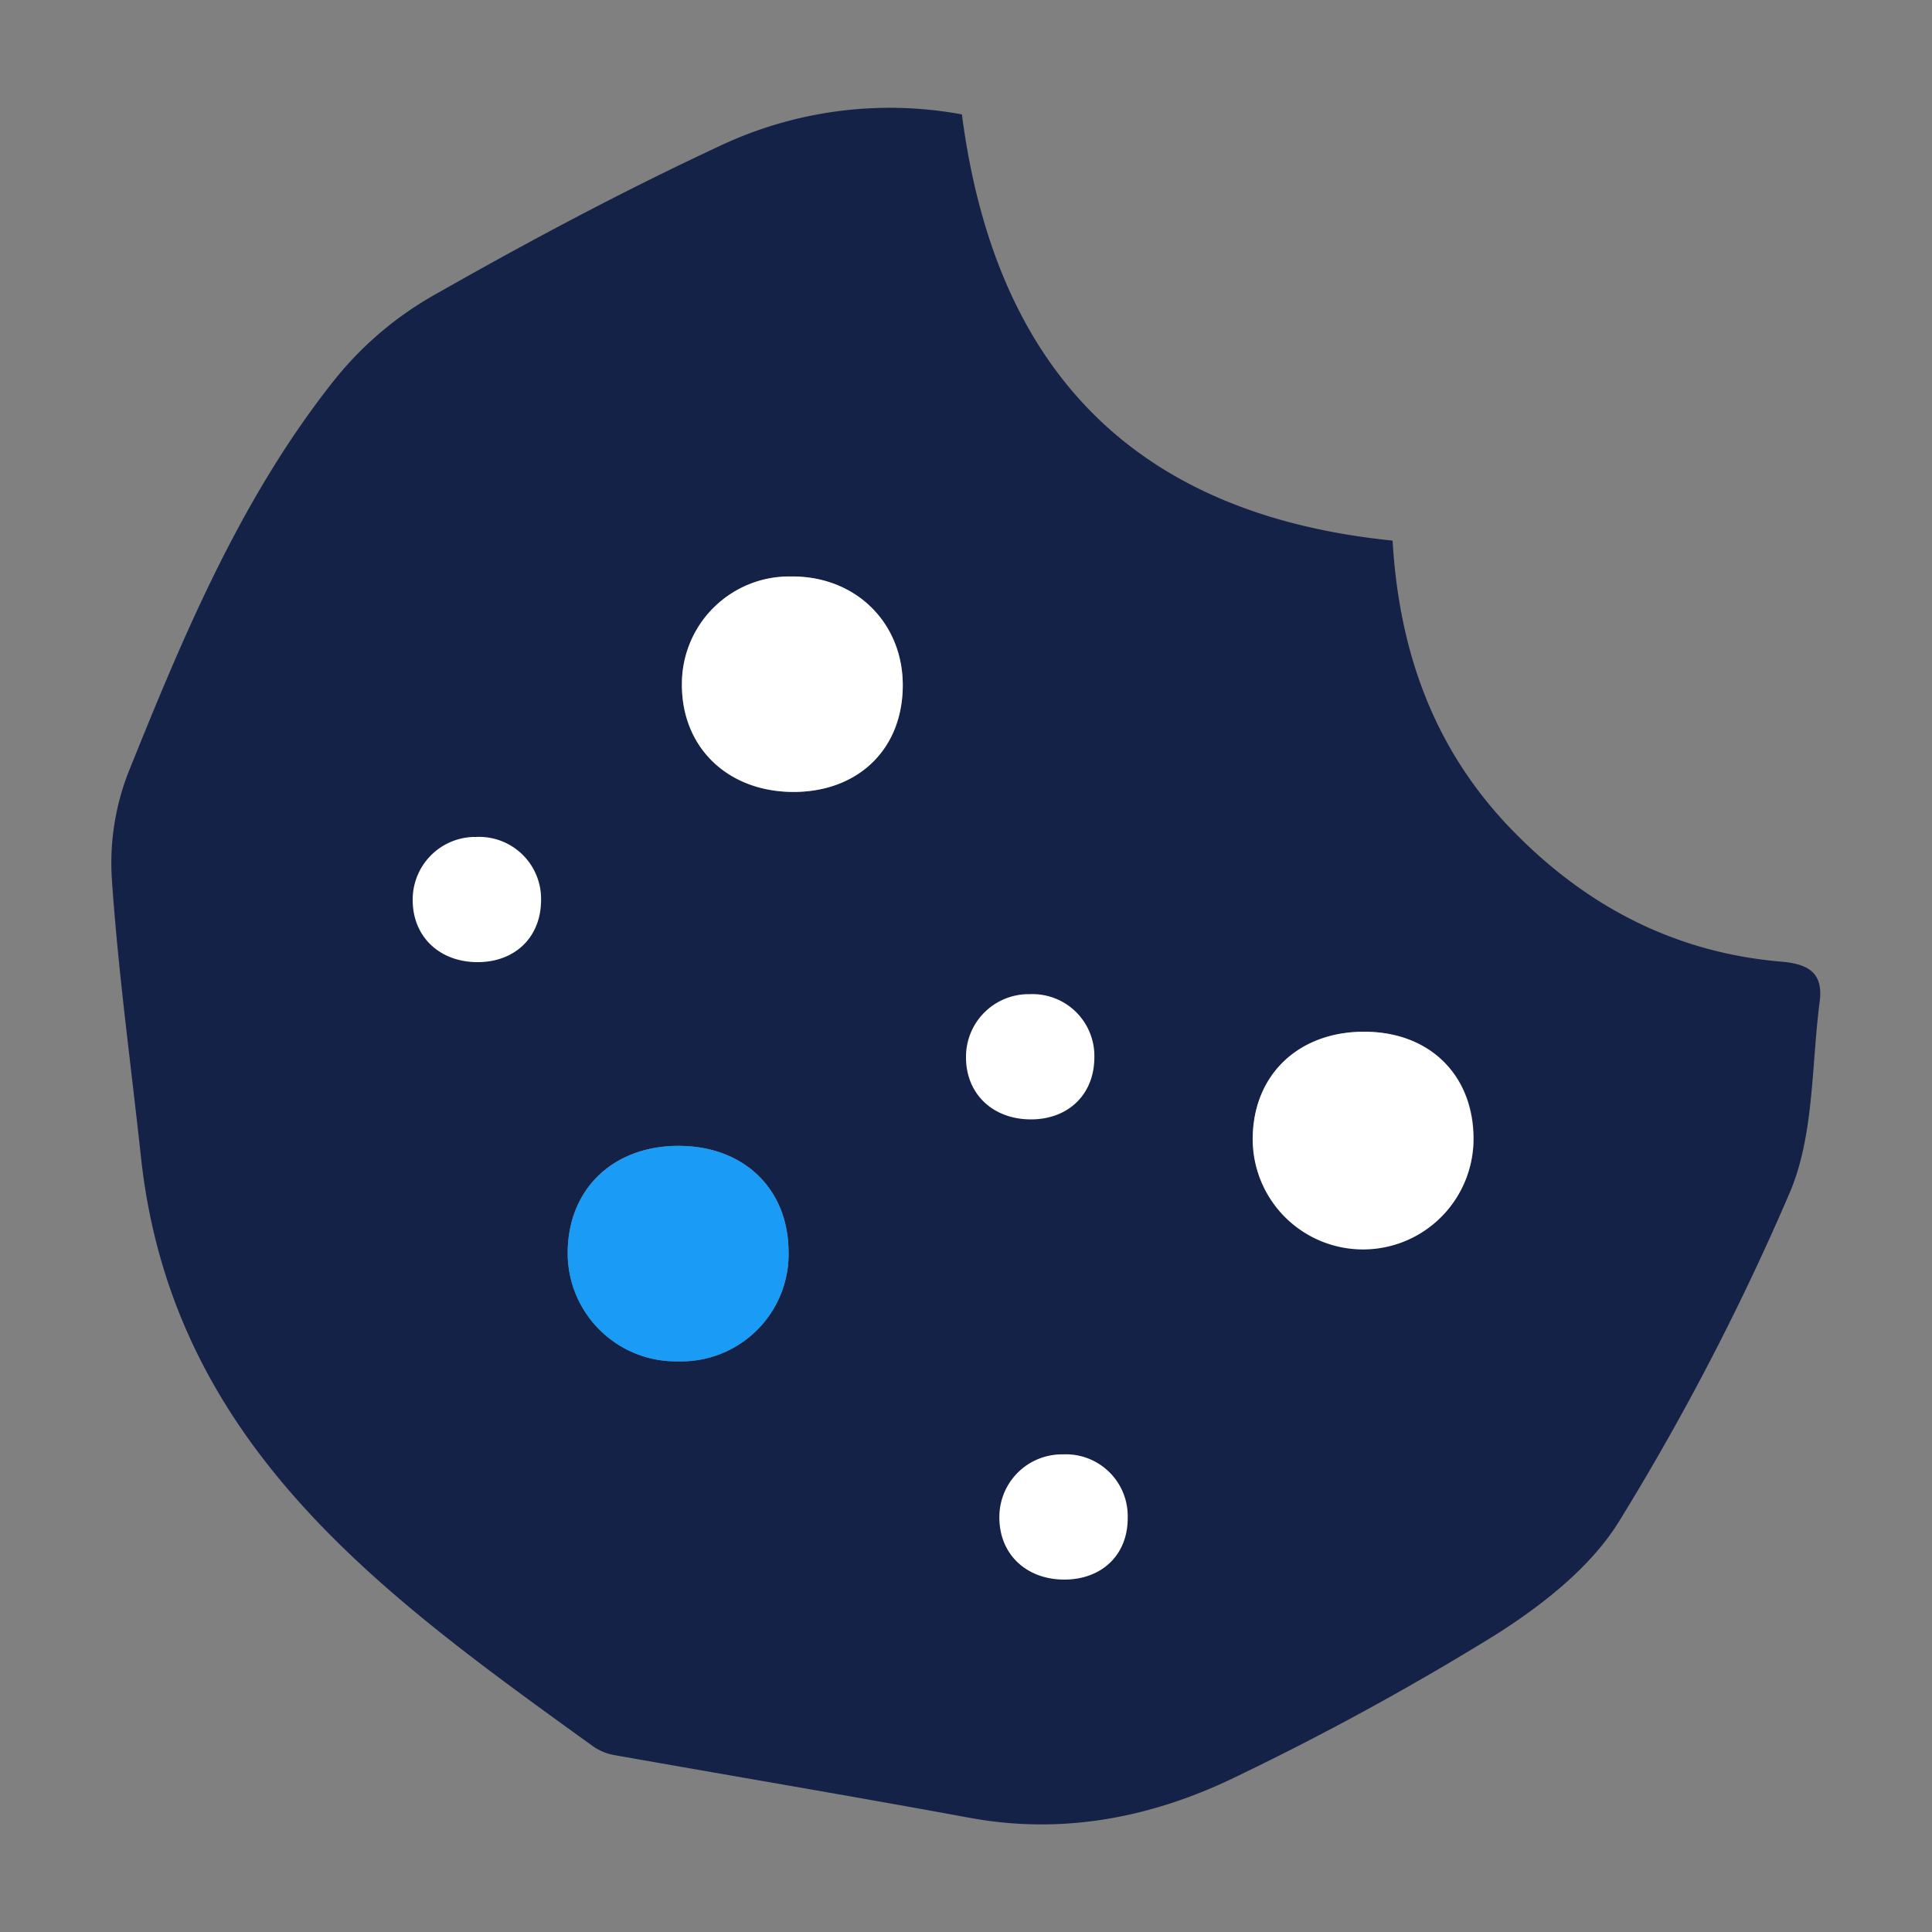 <svg id="Layer_1" data-name="Layer 1" xmlns="http://www.w3.org/2000/svg" viewBox="0 0 216 216"><rect x="0" y="0" width="216" height="216" fill="#808080" stroke="none"/><defs><style>.cls-1{fill:#142247;}.cls-2{fill:#fff;}.cls-3{fill:#199bf6;}</style></defs><g id="oSGwKo.tif"><path class="cls-1" d="M107.54,12.79c3.74,28.68,19.4,44.74,48.15,47.65C156.4,72.38,160,83,168.2,91.9c8.46,9.08,18.66,14.58,31,15.62,3.22.27,4.64,1.43,4.24,4.49-.93,7.14-.61,14.86-3.32,21.27A281.34,281.34,0,0,1,181.07,170c-3.17,5.19-8.62,9.45-13.89,12.79a313.58,313.58,0,0,1-28.4,15.57c-9.52,4.74-19.65,6.85-30.39,4.87-13.2-2.43-26.44-4.66-39.66-7a6,6,0,0,1-2.44-1c-23.39-16.88-47-33.6-50.52-65.77-1.12-10.37-2.55-20.72-3.26-31.12a27.88,27.88,0,0,1,1.85-12C20.57,70.9,27,55.49,37.5,42.34a38.65,38.65,0,0,1,10.82-9.23c10.45-5.95,21.1-11.64,32-16.72A44.48,44.48,0,0,1,107.54,12.79ZM88.75,88.54c7.19,0,12.12-4.81,12.18-11.82S95.66,64.4,88.48,64.46a12,12,0,0,0-12.24,12C76.18,83.57,81.35,88.56,88.75,88.54Zm64,26.81c-7.48-.1-12.66,4.77-12.67,11.92a12.34,12.34,0,0,0,24.68,0C164.75,120.26,159.92,115.44,152.73,115.35ZM75.84,128.11c-7.44,0-12.48,5-12.37,12.22A12.11,12.11,0,0,0,75.86,152.2a12,12,0,0,0,12.3-12.41C88.06,132.81,83.07,128.09,75.84,128.11Z"/><path class="cls-2" d="M88.75,88.54c-7.4,0-12.57-5-12.51-12.09a12,12,0,0,1,12.24-12c7.18-.06,12.5,5.17,12.45,12.26S95.94,88.51,88.75,88.54Z"/><path class="cls-2" d="M53.41,107.57c-4.3,0-7.3-2.88-7.27-7a7,7,0,0,1,7.11-7,6.93,6.93,0,0,1,7.24,7.12C60.46,104.78,57.59,107.56,53.41,107.57Z"/><path class="cls-2" d="M115.27,125.15c-4.3,0-7.3-2.88-7.27-7a7,7,0,0,1,7.11-7,6.92,6.92,0,0,1,7.24,7.12C122.32,122.36,119.45,125.14,115.27,125.15Z"/><path class="cls-2" d="M119,176.6c-4.3,0-7.3-2.88-7.27-7a7,7,0,0,1,7.11-7,6.92,6.92,0,0,1,7.24,7.12C126.09,173.81,123.22,176.59,119,176.6Z"/><path class="cls-2" d="M152.73,115.35c7.19.09,12,4.91,12,12a12.34,12.34,0,0,1-24.68,0C140.07,120.12,145.25,115.25,152.73,115.35Z"/><path class="cls-3" d="M75.84,128.11c7.23,0,12.22,4.7,12.32,11.68a12,12,0,0,1-12.3,12.41,12.11,12.11,0,0,1-12.39-11.87C63.36,133.11,68.4,128.13,75.84,128.11Z"/></g></svg>